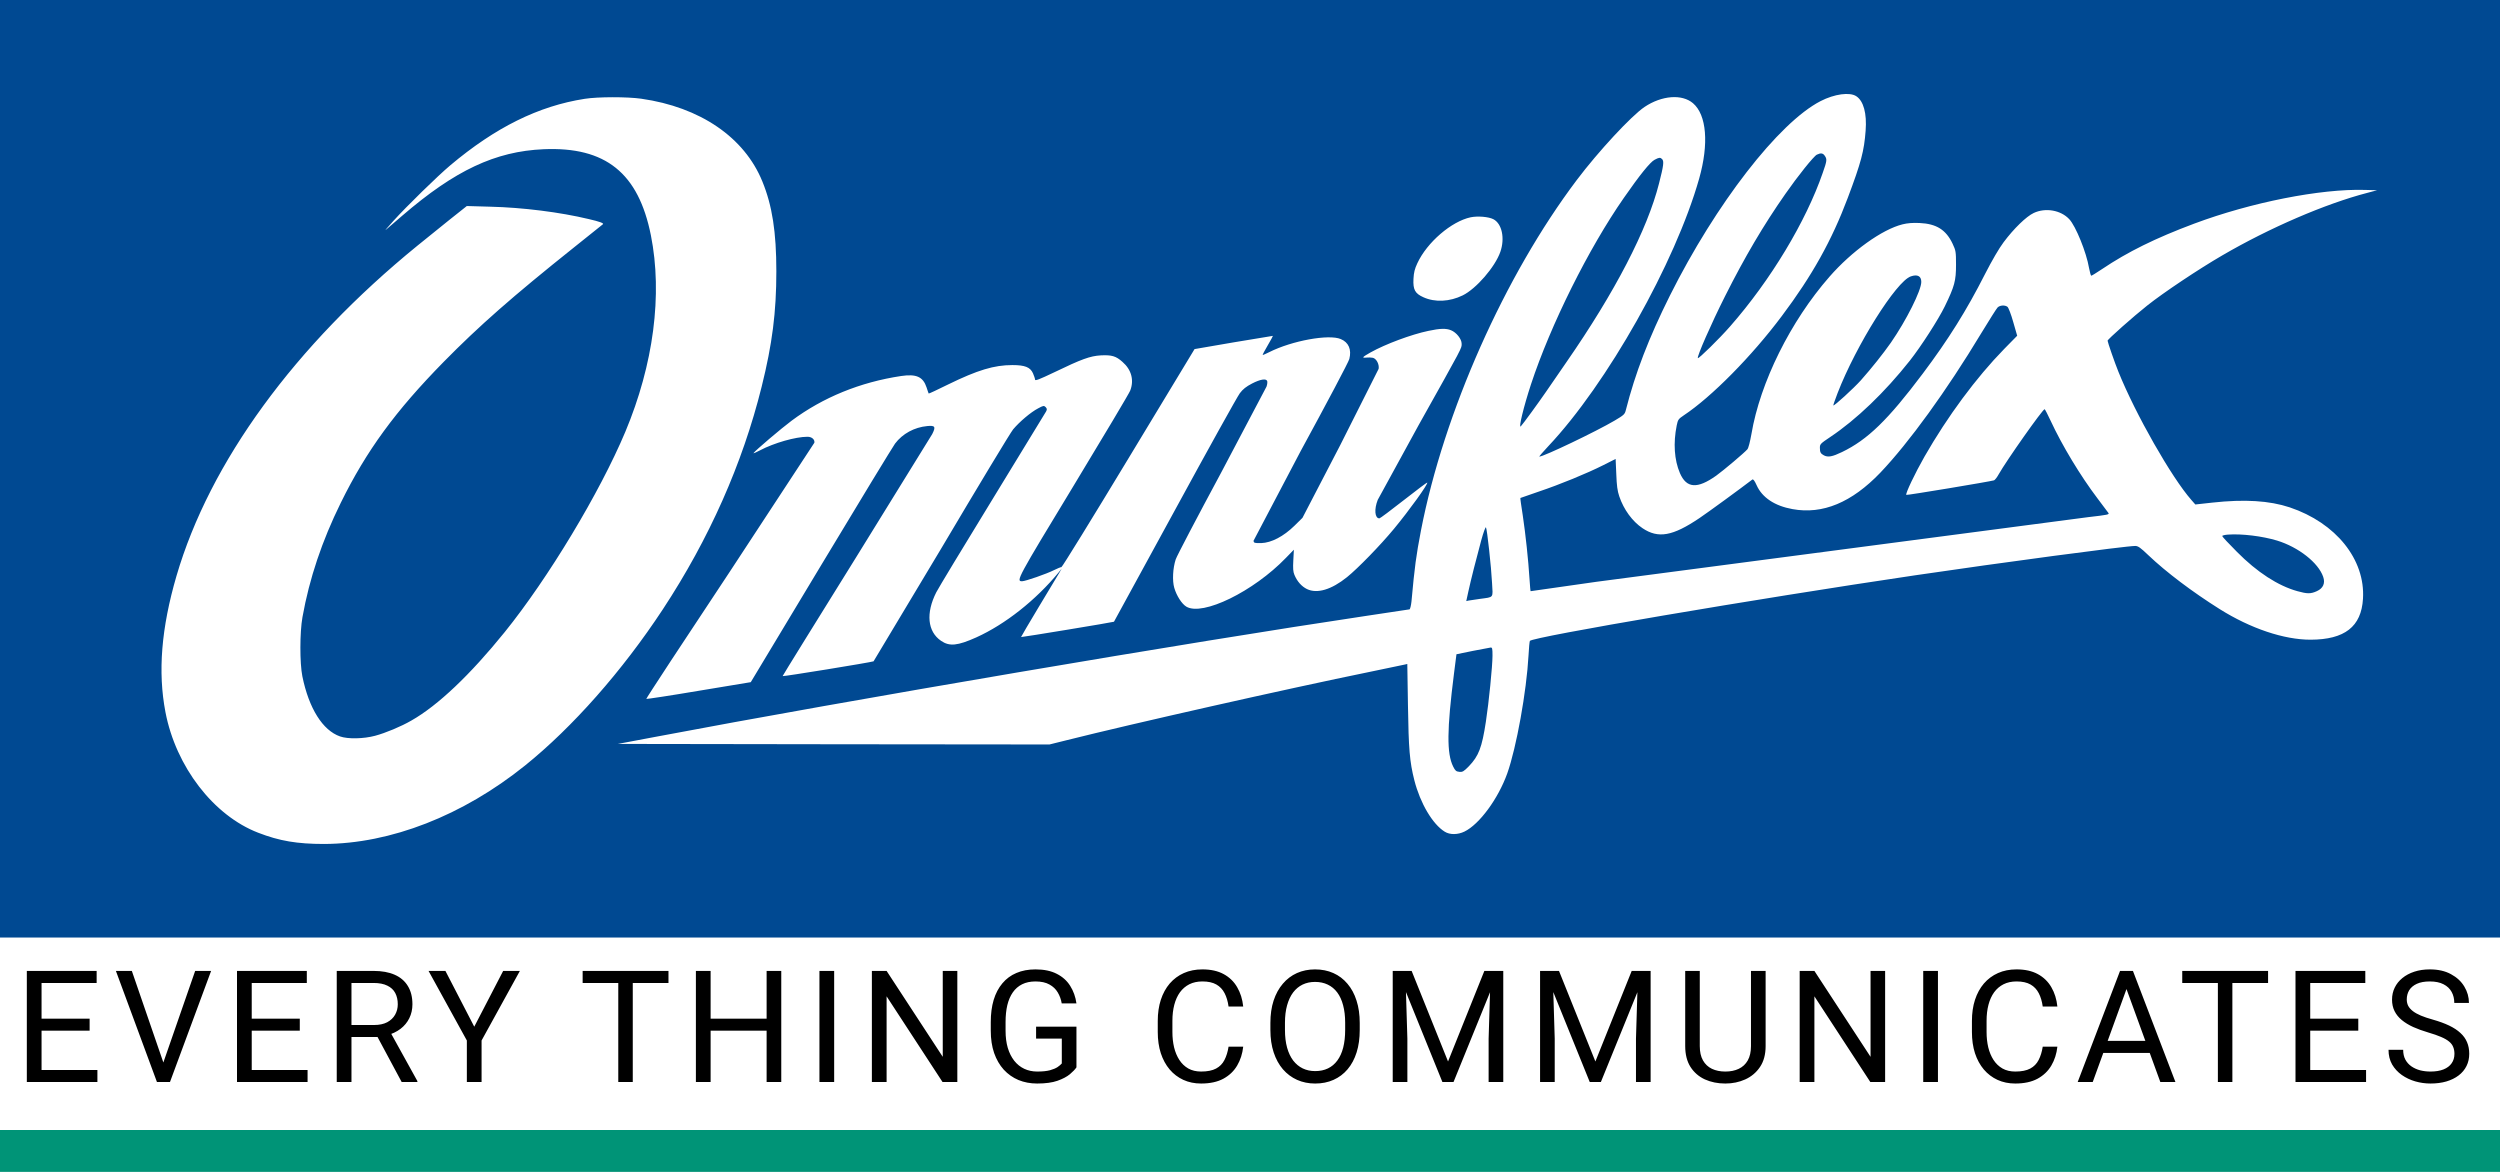<?xml version="1.0" encoding="UTF-8"?> <svg xmlns="http://www.w3.org/2000/svg" viewBox="0 0 8000 3750" fill="none"><rect x="0" y="0" width="8000" height="3750" fill="#333333" stroke="none"/><g clip-path="url(#A)"><path fill="#fff" d="M0 0h8000v3750H0z"></path><path d="M0 3683.01v67.02h4000 4000v-67.02V3616H4000 0v67.01z" fill="#009477"></path><path d="M311.689 3424.07v38.33H123.457v-38.33h188.232zm-178.71-317.14v355.47h-47.12v-355.47h47.12zm153.808 152.83v38.33h-163.33v-38.33h163.33zm22.461-152.83v38.57H123.457v-38.57h185.791zm210.537 301.51l104.736-301.51h51.026L543.955 3462.4h-36.377l12.207-53.96zm-97.9-301.51l103.76 301.51 12.939 53.96h-36.377l-131.348-355.47h51.026zm562.344 317.14v38.33H795.996v-38.33h188.233zm-178.711-317.14v355.47h-47.12v-355.47h47.12zm153.808 152.83v38.33h-163.33v-38.33h163.33zm22.461-152.83v38.57H795.996v-38.57h185.791zm95.793 0h117.67c26.7 0 49.24 4.07 67.63 12.21 18.56 8.13 32.63 20.18 42.24 36.13 9.76 15.79 14.65 35.24 14.65 58.35 0 16.28-3.34 31.17-10.01 44.68-6.51 13.34-15.95 24.74-28.32 34.18-12.21 9.27-26.86 16.19-43.95 20.75l-13.18 5.13h-110.6l-.49-38.33h83.5c16.93 0 31-2.93 42.24-8.79 11.23-6.03 19.69-14.08 25.39-24.17 5.69-10.09 8.54-21.24 8.54-33.45 0-13.67-2.68-25.64-8.06-35.89-5.37-10.25-13.83-18.15-25.39-23.68-11.39-5.7-26.12-8.55-44.19-8.55h-70.55v316.9h-47.12v-355.47zm207.76 355.47l-86.42-161.13 49.07-.25 87.64 158.45v2.93h-50.29zm139.98-355.47l92.29 178.47 92.53-178.47h53.46l-122.56 222.66v132.81h-47.11v-132.81l-122.56-222.66h53.95zm599.54 0v355.47h-46.38v-355.47h46.38zm114.26 0v38.57h-274.66v-38.57h274.66zm319.91 152.83v38.33h-192.38v-38.33h192.38zm-185.06-152.83v355.47h-47.11v-355.47h47.11zm226.08 0v355.47h-46.88v-355.47h46.88zm169.28 0v355.47h-47.12v-355.47h47.12zm394.13 0v355.47h-47.37l-178.95-274.17v274.17h-47.12v-355.47h47.12l179.69 274.9v-274.9h46.63zm381.19 178.47v130.12c-4.4 6.51-11.39 13.84-21 21.98-9.6 7.97-22.87 14.97-39.79 20.99-16.77 5.86-38.41 8.79-64.94 8.79-21.65 0-41.59-3.74-59.82-11.23-18.06-7.65-33.77-18.72-47.12-33.2-13.18-14.65-23.44-32.39-30.76-53.22-7.16-21-10.74-44.76-10.74-71.29v-27.59c0-26.53 3.09-50.21 9.28-71.05 6.34-20.83 15.62-38.49 27.83-52.98 12.2-14.64 27.18-25.71 44.92-33.2 17.74-7.65 38.09-11.47 61.03-11.47 27.19 0 49.89 4.72 68.12 14.16 18.39 9.27 32.72 22.13 42.97 38.57 10.42 16.44 17.09 35.16 20.02 56.15h-47.12c-2.12-12.85-6.35-24.57-12.7-35.15-6.18-10.58-15.05-19.05-26.61-25.39-11.55-6.51-26.45-9.77-44.68-9.77-16.43 0-30.68 3.01-42.72 9.03-12.04 6.03-21.97 14.65-29.78 25.88-7.82 11.23-13.68 24.82-17.58 40.77-3.75 15.96-5.62 33.94-5.62 53.96v28.08c0 20.5 2.36 38.81 7.08 54.93 4.88 16.11 11.8 29.86 20.75 41.26 8.96 11.23 19.62 19.77 31.99 25.63 12.53 5.86 26.36 8.79 41.5 8.79 16.76 0 30.35-1.38 40.77-4.15 10.42-2.93 18.56-6.35 24.42-10.25 5.86-4.07 10.33-7.9 13.42-11.48v-79.59h-82.27v-38.08h129.15zm486.75 63.96h46.87c-2.44 22.46-8.87 42.56-19.29 60.3-10.41 17.75-25.14 31.82-44.19 42.24-19.04 10.25-42.8 15.38-71.28 15.38-20.84 0-39.8-3.9-56.89-11.72-16.93-7.81-31.49-18.88-43.7-33.2-12.21-14.49-21.65-31.82-28.32-52-6.51-20.35-9.77-42.97-9.77-67.87v-35.4c0-24.91 3.26-47.45 9.77-67.63 6.67-20.35 16.19-37.76 28.56-52.25 12.54-14.48 27.59-25.63 45.17-33.44 17.58-7.82 37.35-11.72 59.33-11.72 26.85 0 49.56 5.04 68.11 15.13 18.56 10.09 32.96 24.09 43.21 42 10.42 17.74 16.85 38.33 19.29 61.76h-46.87c-2.28-16.6-6.51-30.84-12.7-42.72-6.18-12.05-14.97-21.32-26.37-27.83-11.39-6.51-26.28-9.77-44.67-9.77-15.79 0-29.71 3.01-41.75 9.03-11.88 6.03-21.89 14.57-30.03 25.64-7.98 11.07-14 24.33-18.07 39.79-4.07 15.47-6.1 32.64-6.1 51.52v35.89c0 17.41 1.79 33.77 5.37 49.07 3.74 15.3 9.36 28.73 16.85 40.28 7.48 11.56 17 20.67 28.56 27.35 11.56 6.51 25.23 9.76 41.02 9.76 20.02 0 35.97-3.17 47.85-9.52s20.83-15.46 26.85-27.34c6.19-11.89 10.58-26.13 13.19-42.73zm419.76-75.93v22.46c0 26.7-3.33 50.62-10.01 71.78-6.67 21.16-16.27 39.15-28.81 53.96-12.53 14.81-27.58 26.12-45.16 33.93-17.42 7.82-36.95 11.72-58.6 11.72-20.99 0-40.28-3.9-57.86-11.72-17.41-7.81-32.55-19.12-45.41-33.93-12.69-14.81-22.54-32.8-29.54-53.96s-10.5-45.08-10.5-71.78v-22.46c0-26.69 3.42-50.53 10.26-71.53 7-21.16 16.84-39.14 29.54-53.95 12.69-14.98 27.75-26.37 45.16-34.18 17.58-7.82 36.87-11.72 57.87-11.72 21.64 0 41.17 3.9 58.59 11.72 17.58 7.81 32.63 19.2 45.17 34.18 12.69 14.81 22.38 32.79 29.05 53.95 6.83 21 10.25 44.84 10.25 71.53zm-46.63 22.46v-22.94c0-21.16-2.2-39.88-6.59-56.16-4.23-16.27-10.5-29.94-18.8-41.01s-18.47-19.45-30.52-25.15c-11.88-5.7-25.39-8.54-40.52-8.54-14.65 0-27.92 2.84-39.8 8.54-11.72 5.7-21.81 14.08-30.27 25.15-8.3 11.07-14.73 24.74-19.29 41.01-4.56 16.28-6.84 35-6.84 56.16v22.94c0 21.33 2.28 40.21 6.84 56.65 4.56 16.27 11.07 30.02 19.53 41.26 8.63 11.06 18.8 19.45 30.52 25.14 11.88 5.7 25.15 8.55 39.79 8.55 15.3 0 28.89-2.85 40.78-8.55 11.88-5.69 21.89-14.08 30.02-25.14 8.31-11.24 14.57-24.99 18.8-41.26 4.24-16.44 6.35-35.32 6.35-56.65zm167.08-188.96h45.66l116.45 289.79 116.21-289.79h45.9L4651.3 3462.4h-35.65l-144.04-355.47zm-14.89 0H4497l6.59 216.8v138.67h-46.87v-355.47zm313.48 0h40.28v355.47h-46.88v-138.67l6.6-216.8zm172.93 0h45.66l116.45 289.79 116.22-289.79h45.89l-144.53 355.47h-35.64l-144.05-355.47zm-14.89 0h40.29l6.59 216.8v138.67h-46.88v-355.47zm313.48 0H5282v355.47h-46.87v-138.67l6.59-216.8zm361.41 0h46.88v240.48c0 26.69-5.94 48.91-17.82 66.65s-27.67 31.09-47.37 40.04c-19.53 8.79-40.77 13.18-63.72 13.18-24.09 0-45.89-4.39-65.43-13.18-19.36-8.95-34.75-22.3-46.14-40.04-11.23-17.74-16.84-39.96-16.84-66.65v-240.48h46.63v240.48c0 18.55 3.41 33.85 10.25 45.9 6.84 12.04 16.36 20.99 28.56 26.85 12.37 5.86 26.7 8.79 42.97 8.79 16.44 0 30.77-2.93 42.97-8.79 12.37-5.86 21.97-14.81 28.81-26.85 6.84-12.05 10.25-27.35 10.25-45.9v-240.48zm429.29 0v355.47h-47.36l-178.96-274.17v274.17h-47.12v-355.47h47.12l179.69 274.9v-274.9h46.63zm169.04 0v355.47h-47.12v-355.47h47.12zm335.29 242.43h46.87c-2.44 22.46-8.87 42.56-19.28 60.3-10.42 17.75-25.15 31.82-44.19 42.24-19.05 10.25-42.81 15.38-71.29 15.38-20.84 0-39.8-3.9-56.89-11.72-16.92-7.81-31.49-18.88-43.7-33.2-12.21-14.49-21.65-31.82-28.32-52-6.51-20.35-9.76-42.97-9.76-67.87v-35.4c0-24.91 3.25-47.45 9.76-67.63 6.67-20.35 16.2-37.76 28.57-52.25 12.53-14.48 27.58-25.63 45.16-33.44 17.58-7.82 37.36-11.72 59.33-11.72 26.85 0 49.56 5.04 68.11 15.13 18.56 10.09 32.96 24.09 43.22 42 10.41 17.74 16.84 38.33 19.28 61.76h-46.87c-2.28-16.6-6.51-30.84-12.7-42.72-6.18-12.05-14.97-21.32-26.36-27.83-11.4-6.51-26.29-9.77-44.68-9.77-15.79 0-29.71 3.01-41.75 9.03-11.88 6.03-21.89 14.57-30.03 25.64-7.97 11.07-14 24.33-18.07 39.79-4.06 15.47-6.1 32.64-6.1 51.52v35.89c0 17.41 1.79 33.77 5.37 49.07 3.75 15.3 9.36 28.73 16.85 40.28 7.48 11.56 17.01 20.67 28.56 27.35 11.56 6.51 25.23 9.76 41.02 9.76 20.02 0 35.97-3.17 47.85-9.52s20.83-15.46 26.85-27.34c6.19-11.89 10.58-26.13 13.19-42.73zm277.67-210.94l-117.67 323.98h-48.1l135.5-355.47h31.01l-.74 31.49zm98.64 323.98l-117.92-323.98-.74-31.49h31.01l135.99 355.47h-48.34zm-6.11-131.59v38.57h-199.7v-38.57h199.7zm236.66-223.88v355.47h-46.38v-355.47h46.38zm114.26 0v38.57h-274.66v-38.57h274.66zm313.57 317.14v38.33H7383.2v-38.33h188.24zm-178.72-317.14v355.47h-47.11v-355.47h47.11zm153.81 152.83v38.33H7383.2v-38.33h163.33zm22.46-152.83v38.57H7383.2v-38.57h185.79zm285.25 265.62c0-8.3-1.3-15.62-3.91-21.97-2.44-6.51-6.83-12.37-13.18-17.58-6.19-5.2-14.81-10.17-25.88-14.89-10.91-4.72-24.74-9.52-41.5-14.4-17.58-5.21-33.45-10.99-47.61-17.34-14.16-6.51-26.29-13.91-36.38-22.21s-17.82-17.83-23.19-28.57-8.06-23.03-8.06-36.86c0-13.84 2.85-26.61 8.55-38.33 5.69-11.72 13.83-21.89 24.41-30.52 10.74-8.79 23.52-15.63 38.33-20.51s31.33-7.32 49.56-7.32c26.69 0 49.32 5.12 67.87 15.38 18.72 10.09 32.96 23.35 42.73 39.79 9.76 16.28 14.64 33.69 14.64 52.25h-46.87c0-13.35-2.85-25.15-8.54-35.4-5.7-10.42-14.33-18.56-25.88-24.42-11.56-6.02-26.21-9.03-43.95-9.03-16.76 0-30.6 2.52-41.5 7.57-10.91 5.05-19.05 11.88-24.42 20.51-5.21 8.62-7.81 18.47-7.81 29.54 0 7.49 1.55 14.32 4.64 20.51 3.25 6.02 8.22 11.63 14.89 16.84 6.84 5.21 15.46 10.01 25.88 14.41 10.58 4.39 23.19 8.62 37.84 12.69 20.18 5.7 37.6 12.05 52.25 19.04 14.65 7 26.69 14.9 36.13 23.69 9.6 8.62 16.68 18.47 21.24 29.54 4.72 10.9 7.08 23.27 7.08 37.11 0 14.48-2.93 27.58-8.79 39.3s-14.24 21.73-25.14 30.03c-10.91 8.3-24.01 14.73-39.31 19.29-15.14 4.39-32.06 6.59-50.78 6.59-16.44 0-32.64-2.28-48.59-6.83-15.78-4.56-30.19-11.4-43.21-20.51-12.86-9.12-23.19-20.35-31-33.69-7.65-13.51-11.48-29.14-11.48-46.88h46.88c0 12.21 2.36 22.71 7.08 31.5 4.72 8.62 11.14 15.78 19.28 21.48 8.3 5.7 17.66 9.93 28.08 12.7 10.58 2.6 21.56 3.9 32.96 3.9 16.44 0 30.35-2.28 41.75-6.83 11.39-4.56 20.02-11.07 25.88-19.54 6.02-8.46 9.03-18.47 9.03-30.03z" fill="#000"></path><g fill="#004992"><path d="M0 1500v1500h4000 4000V1500 0H4000 0v1500zM5940.39 308.117c22.93 15.177 33.86 54.706 29.63 110.118-4.94 65.294-14.11 100.588-57.14 214.942-51.15 136.235-113.94 248.823-210.94 378.003-96.65 129.17-225.04 259.06-313.93 318-17.29 11.64-18.7 13.76-22.58 32.47-11.29 56.11-7.76 110.11 10.23 152.11 21.17 49.06 55.38 51.53 116.05 8.48 23.99-17.3 89.24-72.36 99.82-84.36 3.53-3.88 8.47-23.64 13.06-49.06 27.86-164.82 124.86-360.7 249.73-503.291 71.25-81.529 168.26-151.411 233.86-167.647 15.52-3.882 32.46-5.294 54.68-4.235 53.61 2.471 84.3 21.529 105.46 66.353 10.23 21.882 10.94 25.059 10.94 67.059 0 51.529-4.59 68.823-35.98 133.412-20.46 41.999-76.19 128.469-111.82 173.649-80.07 101.29-171.42 188.82-255.02 244.59-31.04 20.82-32.81 22.58-32.81 34.23 0 14.47 2.47 18.71 13.05 24.35 13.06 6.71 26.81 4.24 57.5-10.58 82.19-39.53 147.44-103.06 258.55-250.95 82.19-109.41 140.39-202.584 199.3-318.701 22.57-44.118 44.8-82.236 59.61-102 32.45-43.412 72.31-82.236 96.3-93.53 37.74-17.647 86.42-9.176 113.58 19.765 20.81 21.882 55.02 106.235 63.49 156.706 2.47 13.412 5.64 24.353 7.05 24.353s16.58-9.177 33.87-20.824c82.89-55.764 171.78-99.529 295.23-145.764 182.37-68.118 404.59-112.236 546.74-108l38.8 1.058-31.74 8.471c-134.04 34.941-312.53 111.883-463.85 200.118-74.78 43.411-188.01 118.941-239.86 160.235-43.74 34.593-126.98 108.353-126.98 112.593 0 4.23 23.28 71.64 34.57 99.17 54.67 135.88 170.37 338.83 233.51 410.47l12.69 14.47 54.68-6c103-11.29 182.36-6.35 247.26 15.18 148.15 49.76 242.33 166.94 234.57 292.59-5.29 89.29-58.55 130.59-167.55 130.94-85.36 0-191.88-35.65-291.35-98.12-87.48-55.06-170.73-117.88-227.87-172.23-25.04-24-32.8-29.65-41.98-29.65-30.33 0-431.74 53.65-704.05 93.88-512.52 75.88-1225.05 197.3-1233.16 210-1.06 2.12-3.17 22.24-4.23 45.18-6.35 116.47-38.8 296.12-68.08 378.7-29.28 81.53-89.24 163.06-137.21 186.36-21.17 10.23-46.56 10.58-62.79.35-39.15-24-78.66-91.41-97.35-164.47-15.17-60-18.35-100.24-20.46-238.94l-2.12-133.41-7.41 1.76c-3.88 1.06-54.32 11.29-111.46 23.29-269.14 55.06-762.96 166.59-970.72 218.83l-55.38 13.76-690.66-.7-690.65-1.06 118.17-22.24c623.63-118.23 1715.69-303.88 2276.89-387.53l138.28-20.82c2.11-.71 4.93-12 6.34-25.41 10.23-112.24 14.82-145.77 30.34-226.94 73.37-378 267.72-815.297 498.41-1121.297 69.14-91.765 174.61-205.412 216.93-234 55.38-37.059 119.93-42 155.21-12 43.74 37.412 51.14 129.882 19.75 241.059-76.19 269.294-294.89 657.528-483.25 856.938-16.93 18-29.62 32.83-28.21 32.83 13.75 0 181.3-80.12 240.56-115.06 30.34-18 32.8-20.12 36.33-34.24 29.98-117.88 73.02-229.76 140.74-365.645 147.45-294.706 348.15-553.412 482.19-622.588 44.44-22.941 93.83-29.647 114.64-15.53zm-3888.54 7.765c188.71 26.824 330.16 123.53 387.66 264.706 31.74 77.294 44.79 162.353 44.79 287.647 0 130.588-13.05 232.945-46.91 368.825-61.38 247.06-167.9 487.06-316.4 712.94-129.81 197.29-288.89 377.29-440.92 499.76-199.29 160.24-430.33 250.24-643.03 250.95-85.717 0-142.86-9.53-210.938-36-142.857-55.06-263.139-211.06-296.649-385.77-24.691-128.47-13.404-268.94 35.274-435.88 106.525-364.24 378.13-736.59 770.373-1056.354l102.29-82.589 56.44-44.823 74.07 2.118c105.12 2.47 224.34 17.647 315.7 39.529 35.27 8.118 49.38 13.412 45.85 16.588-1.05.706-42.32 33.883-91.71 73.412C1638.8 949.765 1532.98 1042.94 1419.75 1158c-154.14 157.06-247.26 284.12-329.45 451.41-59.96 121.77-100.177 241.41-122.399 365.3-8.818 49.05-8.818 147.17-.352 189.53 20.811 102.35 64.901 172.94 120.631 192.35 24.69 8.82 75.84 7.76 112.17-2.12 33.16-8.82 83.25-29.65 116.05-48.71 84.66-48 188.01-146.11 298.41-282.7 139.33-172.59 304.06-445.77 386.25-641.3 90.3-215.64 119.58-439.054 81.83-628.584-39.86-199.764-144.97-284.117-343.21-275.647-154.49 6.706-283.6 67.412-452.2 212.471l-52.91 45.529c-4.59 4.236 5.99-8.47 23.63-27.882 42.68-47.294 143.21-145.412 182.72-178.588 144.27-121.412 282.54-189.883 430.33-212.824 42.33-6.706 135.8-6.706 180.6-.353zm2726.63 385.412c27.87 14.118 37.75 61.412 22.58 104.824-16.93 48.352-77.25 117.882-120.28 139.059-41.63 20.47-88.89 22.941-125.93 6-26.81-12-33.51-24.354-31.75-58.589 1.06-20.471 3.88-32.118 12.35-50.118 31.04-67.058 109.35-134.117 170.72-147.176 22.58-4.588 56.79-1.765 72.31 6zm-135.45 355.416c17.64 7.05 34.22 28.23 34.22 43.05 0 15.53 6.7 2.83-137.92 261.18l-130.51 238.59c-11.99 30.35-9.53 59.29 5.29 59.29 2.12 0 37.04-26.11 77.95-58.23 40.57-31.77 74.43-57.18 75.14-56.47 3.88 3.88-57.5 88.94-106.53 148.23-44.09 53.3-115.7 126.71-150.26 154.59-50.09 40.24-95.6 53.65-128.05 38.12-17.28-8.47-31.39-24.35-40.21-45.53-4.23-9.88-4.94-20.82-3.53-46.59l1.77-33.88-25.4 26.12c-103.7 107.64-267.02 187.41-318.87 156-14.46-8.83-31.04-34.59-38.45-60-6.7-22.94-4.58-63.18 4.59-91.06 3.17-10.24 69.13-135.88 146.38-279.53l144.27-273.53c2.47-7.06 3.17-14.82 2.12-17.65-3.18-8.82-21.52-6-48.33 7.77-19.05 9.88-29.27 18-39.15 31.06-7.41 9.52-100.88 177.88-207.76 374.11l-195.06 357.18c-1.06 1.41-296.3 50.12-297.36 49.06-.35-.35 25.4-44.47 57.5-97.77l65.61-109.06 7.05-12.35-9.88 12.35c-73.36 88.95-170.72 165.89-263.49 207.89-59.96 26.82-85.71 29.64-112.87 10.94-43.39-29.65-49.03-88.59-15.17-155.3 6.35-12.7 87.13-146.11 179.19-296.47l172.13-282c3.53-6.7 3.18-9.17-1.41-14.11-5.29-5.3-7.41-4.95-24.34 4.23-22.92 12-58.2 41.65-79.71 67.06-8.82 10.94-112.17 182.12-229.63 380.47l-216.94 361.77c-11.28 3.88-291 49.41-291 47.29 0-1.41 105.82-172.24 234.92-379.77l243.74-394.58c11.99-23.65 9.52-28.24-15.87-25.77-41.27 3.88-79.02 24.35-103 56.12-6.7 9.18-113.58 184.59-237.04 390l-224.69 373.41-166.14 27.53c-91.36 15.53-167.19 26.82-168.25 26.12-1.06-1.06 119.22-184.24 267.37-407.3L2606 1416.71c1.76-10.24-8.12-19.06-21.87-19.06-38.45 0-107.23 19.76-152.03 43.41-12.35 6.7-21.87 10.59-20.81 8.82 4.58-7.41 89.24-79.41 122.04-103.76 100.18-74.47 219.05-123.18 350.62-142.94 48.33-7.06 69.84 2.47 81.13 36.7 3.17 10.24 6.35 18.71 6.7 19.41.71.71 28.57-12.35 62.08-28.94 94.54-46.23 147.45-62.11 205.65-62.11 40.21 0 57.14 6.7 65.96 26.11 3.52 8.12 6.7 17.3 6.7 20.47 0 4.59 13.05-.35 61.02-23.29 88.54-42.71 114.99-52.24 149.21-54.35 34.92-1.77 48.68 2.11 69.49 20.82 28.92 25.06 37.74 58.94 24.69 92.12-3.18 8.47-85.01 145.76-181.66 305.29-180.25 297.18-184.13 304.59-164.37 304.59 10.58 0 78.66-23.65 102.29-35.65 11.29-5.64 21.87-9.88 23.63-9.53 2.12.71 98.77-156.35 214.82-348.35l211.28-349.41 124.87-21.53 125.93-20.82c.35.35-7.06 14.11-16.58 30.35-9.52 16.23-16.93 30-16.23 30.7.71.71 10.23-3.52 21.52-9.17 72.31-36.35 190.12-57.88 228.22-41.65 25.4 10.59 35.27 33.53 27.51 63.88-2.11 9.18-72.31 141.53-155.91 295.06l-150.61 286.59c1.06 7.06 2.82 7.77 24.69 7.41 32.45-1.06 71.25-21.17 106.52-55.76l25.4-25.06 120.99-232.94 122.75-243.88c2.47-14.48-7.05-32.48-18.34-35.3-4.94-1.06-14.11-1.41-20.81-.7-16.23 1.76-13.41-1.42 13.4-16.59 47.27-26.47 130.51-57.53 184.83-68.83 37.39-8.11 57.15-8.47 72.31-2.11zm1171.08-561.887c-9.88 4.588-61.38 68.824-100.88 125.647-69.84 99.883-129.81 201.53-192.95 327.177-44.09 87.533-91 194.473-87.12 198.353 2.82 2.47 68.43-61.77 103-101.29 129.8-147.887 243.03-336.004 296.64-491.652 13.76-38.823 14.11-43.764 6.35-54.705-5.64-8.471-12.69-9.53-25.04-3.53zm-519.58 16.589c-14.11 7.411-47.97 49.411-98.41 122.117-112.52 161.647-233.86 405.181-297 596.471-23.28 70.94-40.92 143.29-32.45 134.12 7.4-7.77 57.14-76.24 80.42-110.12l65.61-95.29c155.55-224.475 258.91-423.887 296.29-572.122 14.82-57.882 16.23-70.941 9.53-77.647-5.65-5.647-9.53-5.294-23.99 2.471zm820.11 373.059c-46.56 15.529-174.96 220.239-234.22 373.059-8.11 21.18-14.46 39.18-13.75 39.88 2.47 2.47 64.55-54.35 87.83-80.12 35.62-40.23 71.25-85.05 96.29-120.7 49.39-71.3 97.36-166.943 97.36-194.472 0-18.706-12.35-25.059-33.51-17.647zM6392.24 984c-3.53 3.529-26.81 40.59-52.2 82.24-110.76 183.88-231.05 349.76-323.11 446.47-91.36 95.29-184.48 134.11-280.77 116.47-57.15-10.24-97.36-37.06-115-76.59-6.7-14.83-10.93-20.12-13.75-18-37.39 28.59-138.63 102.7-168.96 123.17-85.72 57.89-131.92 66.36-182.37 32.48-32.45-21.89-59.96-59.3-74.42-102-6-17.65-8.11-34.24-9.53-71.3l-2.11-48.35-38.45 19.41c-54.67 27.53-139.33 62.12-207.41 85.06l-58.9 20.47c-.71.35 2.82 25.76 7.76 56.82 8.81 59.3 17.63 140.47 21.51 203.3 1.41 21.17 2.82 38.11 3.53 38.11s95.59-13.41 210.23-30l1573.19-206.82c63.85-7.41 69.49-8.47 65.26-13.76-2.12-3.18-17.99-24.36-34.92-46.59-54.32-71.65-112.88-168.71-149.56-247.77-9.53-20.47-18.34-37.41-19.4-37.41-6.35 0-122.4 164.83-146.74 207.88-5.29 9.89-12.35 18.71-15.17 19.77-14.46 4.23-279.36 48.35-280.77 46.59-3.53-3.53 28.22-69.89 58.2-122.47 74.07-129.18 165.08-252.36 255.02-344.47l41.63-42.36-12.7-44.11c-6.7-24-15.17-45.887-18.34-48.358-8.12-6.353-24.34-5.294-31.75 2.118zm-1652.56 746.12c-15.52 57.17-32.8 125.29-41.27 164.12l-6.35 29.29 7.76-1.77c3.88-.7 20.11-3.17 35.63-5.29 45.85-6.35 41.97-1.41 39.15-50.47-2.47-51.18-15.87-171.88-19.4-178.24-1.41-2.82-8.11 15.18-15.52 42.36zm2390.13-19.41c-10.23.7-18.7 2.82-18.7 4.58 0 2.12 21.17 24.71 46.91 50.47 64.56 65.3 131.57 108.71 193.66 126 31.74 8.83 42.68 8.83 62.08 0 20.46-9.17 27.51-25.41 20.46-45.88-15.52-45.17-78.66-94.94-147.8-116.12-46.91-14.11-112.52-22.23-156.61-19.05zm-2417.64 372.35l-51.5 10.59-7.76 60.7c-22.93 181.06-23.63 256.59-2.82 298.59 6.7 13.41 9.52 15.88 19.75 16.94s14.11-1.06 30.69-18c31.39-32.82 41.62-59.29 54.32-142.59 9.52-61.76 21.16-178.58 21.16-211.05 0-22.95-.7-26.48-5.99-26.12-3.53.35-29.63 5.29-57.85 10.94z"></path></g></g><defs><clipPath id="A"><path fill="#fff" d="M0 0h8000v3750H0z"></path></clipPath></defs></svg> 